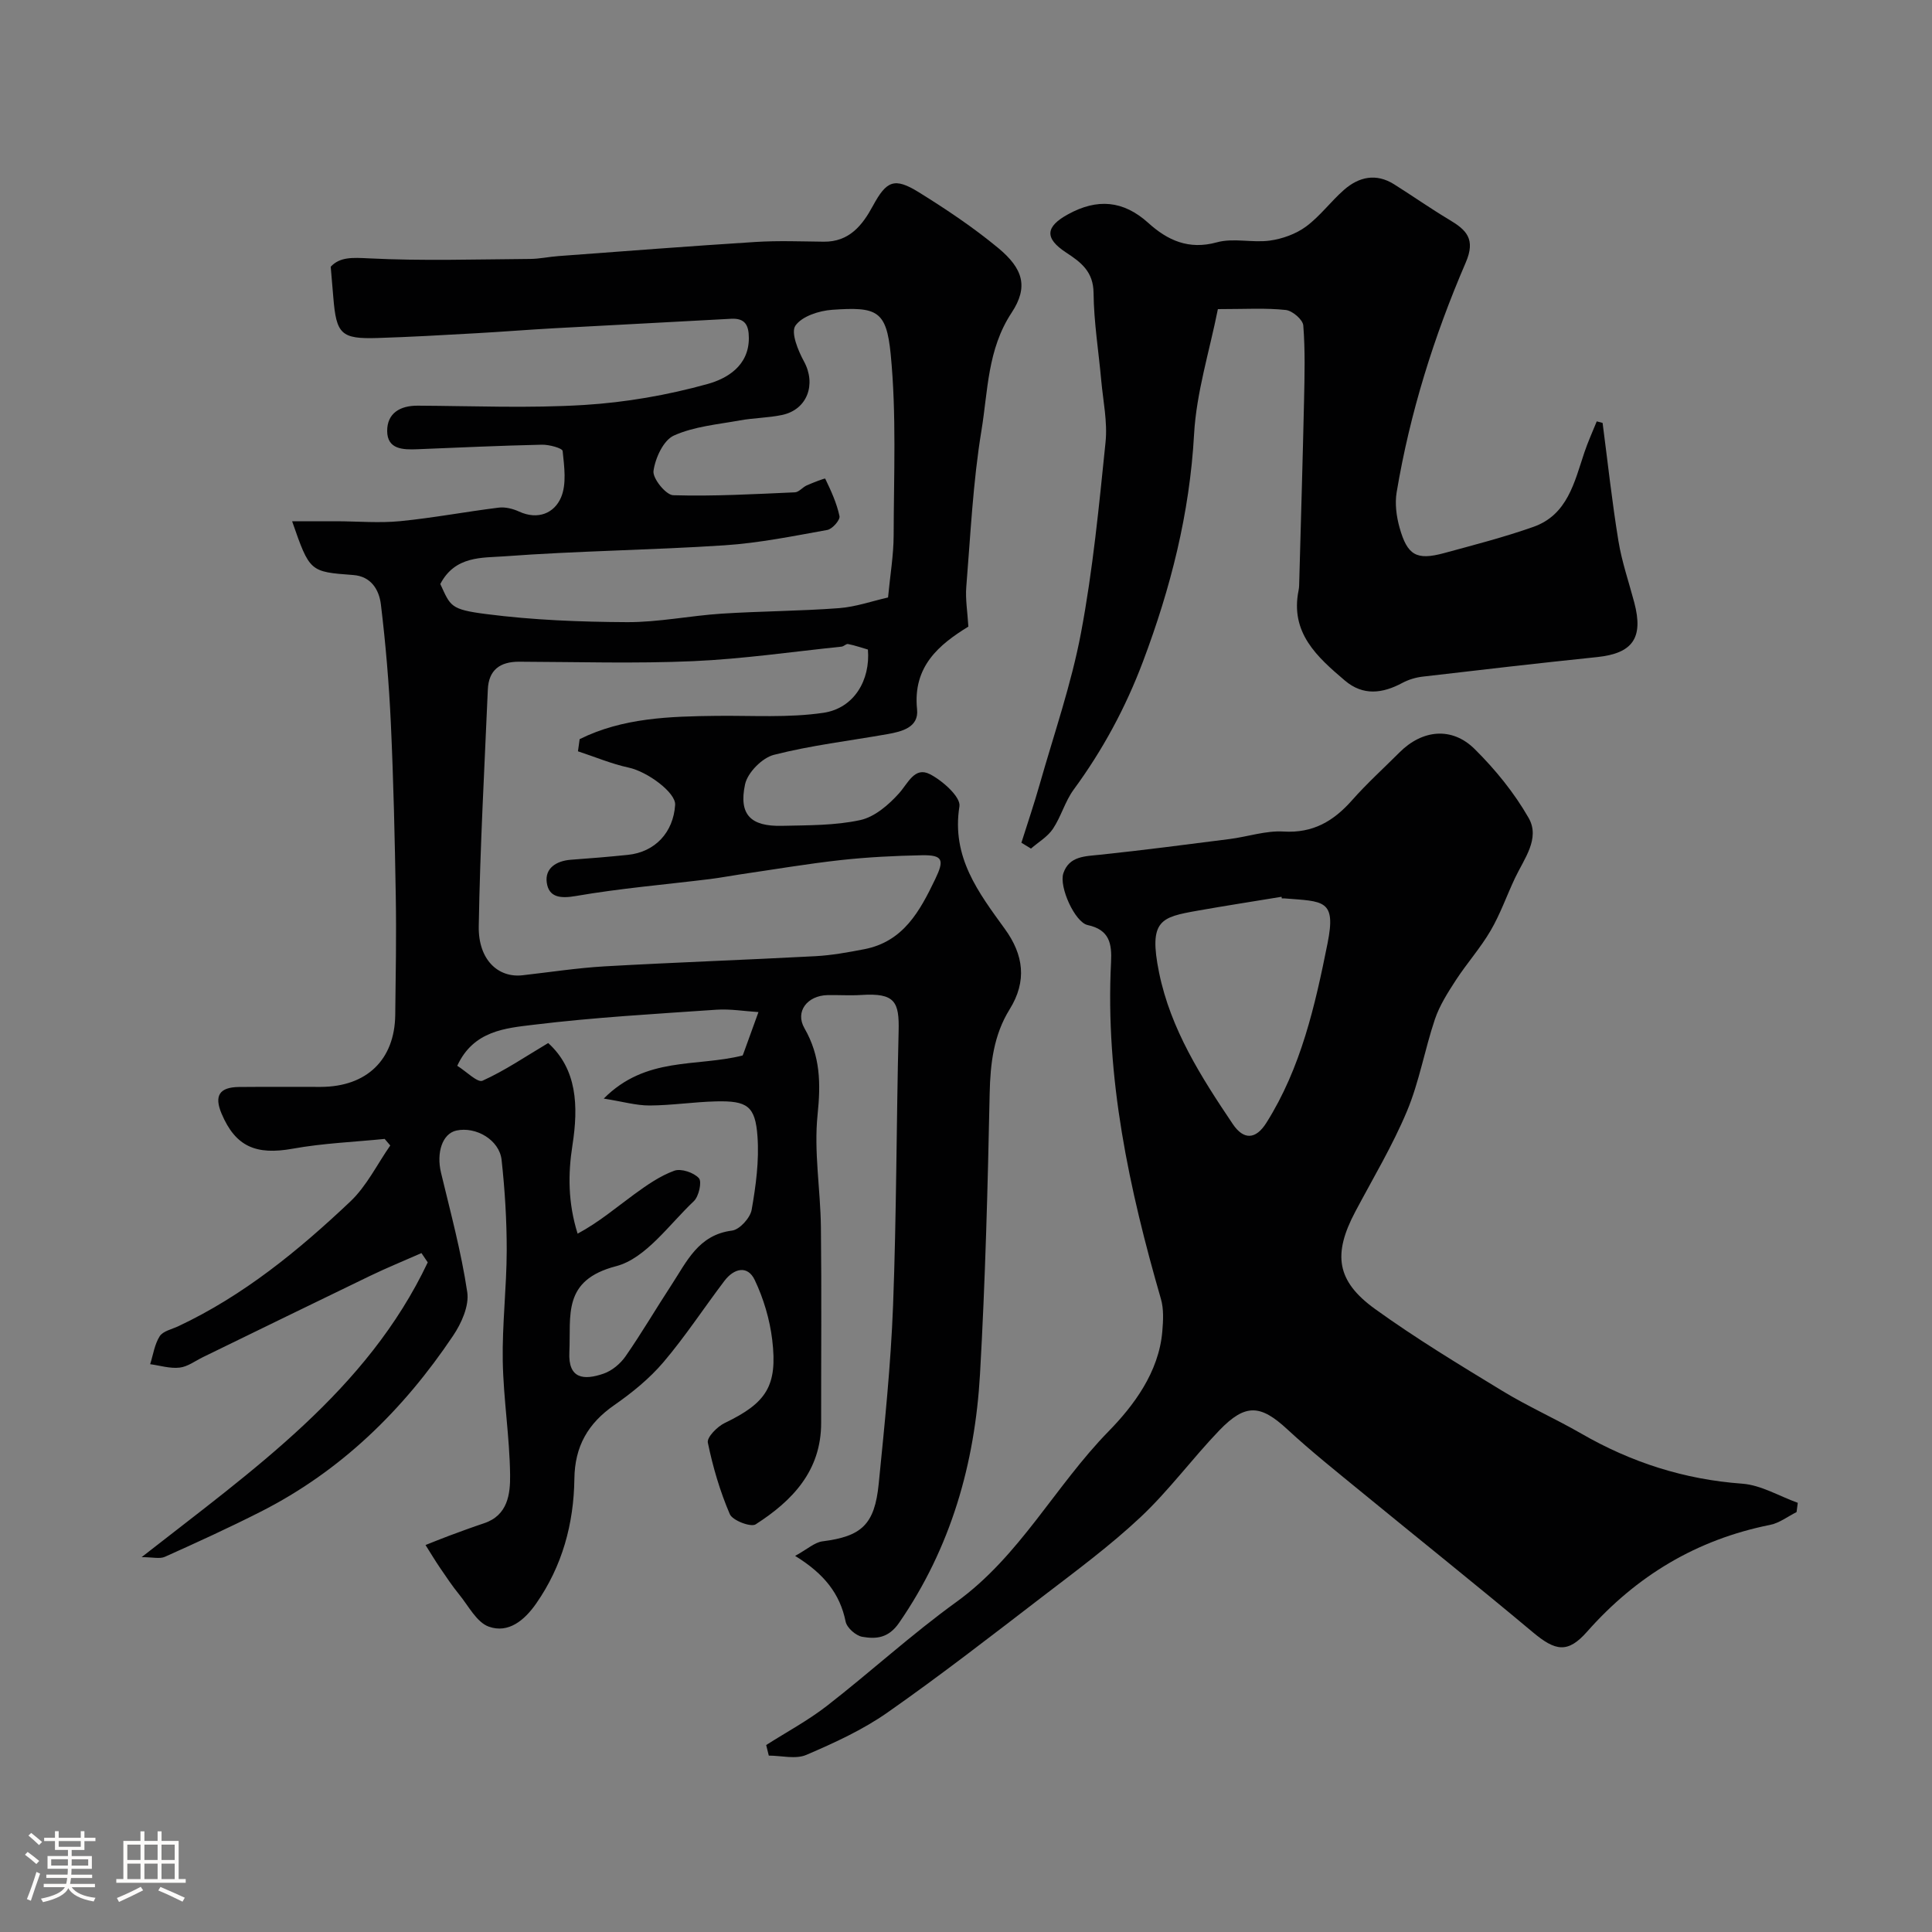 <svg enable-background="new 0 0 400 400" viewBox="0 0 400 400" xmlns="http://www.w3.org/2000/svg"><rect x="0" y="0" width="400" height="400" fill="#808080" stroke="none"/><path d="m5.17 384 .55-.58c.85.61 1.65 1.24 2.4 1.87l-.59.64c-.83-.73-1.62-1.38-2.36-1.93m1.22 9.53-.82-.34c.71-1.76 1.37-3.64 1.98-5.63.24.13.5.25.76.36-.6 1.67-1.24 3.54-1.92 5.61m-.5-13.5.57-.54c.56.44 1.31 1.06 2.26 1.87l-.64.64c-.68-.66-1.41-1.32-2.19-1.97m3.25.46h2.24v-1.36h.77v1.36h4.57v-1.36h.76v1.36h2.28v.69h-2.28v1.84h-2.64v1.26h4.18v2.64h-4.21c0 .45-.02.86-.05 1.21h4.32v.69h-4.38c-.04.34-.1.75-.19 1.22h5.15v.69h-4.82c.87 1.19 2.51 1.92 4.93 2.19-.17.31-.3.57-.37.76-2.77-.49-4.52-1.41-5.26-2.76-.56 1.26-2.3 2.23-5.24 2.9-.12-.24-.26-.48-.43-.72 2.73-.55 4.38-1.34 4.96-2.38h-4.38v-.69h4.65c.1-.38.17-.79.21-1.22h-4.32v-.69h4.4c.03-.34.05-.75.05-1.21h-4.2v-2.64h4.23v-1.26h-2.69v-1.84h-2.24zm1.46 4.46v1.29h3.45c.01-.4.02-.57.01-.53v-.32-.45h-3.46zm1.55-2.59h4.57v-1.19h-4.57zm6.11 2.59h-3.42v.77c-.01.19-.01.37-.02.53h3.44v-1.29z" fill="#fcfbfa"/><path d="m32.63 379.16h.82v1.98h3.54v7.89h1.46v.78h-14.37v-.78h1.46v-7.89h3.54v-1.98h.82v1.98h2.73zm-3.49 11.48.5.73c-1.61.82-3.28 1.63-5 2.41-.13-.27-.28-.55-.44-.82 1.75-.72 3.4-1.49 4.94-2.32m-2.78-5.55h2.73v-3.18h-2.73zm0 3.95h2.73v-3.2h-2.73zm3.54-3.95h2.73v-3.18h-2.73zm0 3.95h2.73v-3.2h-2.73zm7.89 4.68c-1.84-.92-3.51-1.7-5.02-2.32l.45-.73c1.89.8 3.57 1.55 5.04 2.23zm-1.62-11.81h-2.73v3.18h2.73zm-2.73 7.13h2.73v-3.2h-2.73z" fill="#fcfbfa"/><g fill="#010102"><path d="m60.48 107.92c3.66 0 6.49-.01 9.33 0 4.35.02 8.74.4 13.05-.02 6.82-.67 13.58-1.96 20.39-2.8 1.36-.17 2.95.23 4.23.82 3.9 1.78 7.27.33 8.67-2.92 1.19-2.78.67-6.42.34-9.62-.06-.6-2.8-1.34-4.28-1.31-8.6.19-17.2.59-25.8.94-2.96.12-6.23.05-6.25-3.77-.01-3.68 2.65-5.28 6.36-5.25 11.5.06 23.03.56 34.48-.15 8.58-.53 17.23-2.04 25.51-4.34 3.95-1.1 8.55-3.72 8.53-9.52-.01-2.64-.76-4.14-3.68-3.98-12.2.68-24.4 1.29-36.6 1.96-5.44.3-10.86.74-16.3 1.04-6.76.38-13.53.77-20.3.98-7.53.23-8.53-.77-9.15-8.4-.16-1.93-.33-3.86-.54-6.36 1.91-2.05 4.5-1.9 7.9-1.73 11.1.56 22.25.2 33.37.12 1.96-.01 3.91-.45 5.87-.59 13.63-1.01 27.26-2.07 40.9-2.93 4.67-.29 9.38-.1 14.06-.05 5.25.05 7.97-3.38 10.15-7.41 2.82-5.2 4.44-5.97 9.52-2.82 5.67 3.52 11.27 7.27 16.41 11.52 5.18 4.29 6.32 8.07 2.79 13.42-5.01 7.59-4.89 16.17-6.24 24.38-1.76 10.67-2.26 21.56-3.14 32.36-.21 2.56.25 5.18.43 8.24-6.03 3.71-11.55 8.22-10.62 17.15.38 3.7-3.12 4.58-6.11 5.11-7.86 1.39-15.83 2.32-23.53 4.29-2.43.62-5.44 3.67-5.97 6.09-1.35 6.29 1.16 8.76 7.62 8.61 5.43-.13 10.97-.05 16.22-1.19 2.97-.64 5.89-3.15 8.03-5.54 1.89-2.11 3.23-5.55 6.34-3.99 2.64 1.32 6.48 4.76 6.17 6.68-1.68 10.52 3.94 17.84 9.42 25.41 3.86 5.32 4.61 10.77.98 16.61-3.3 5.31-4.01 11.2-4.14 17.43-.4 19.37-.9 38.75-2 58.1-1.06 18.54-6.02 35.95-16.76 51.51-2.2 3.18-4.76 3.38-7.62 2.88-1.33-.23-3.18-1.86-3.44-3.14-1.17-5.76-4.44-9.91-10.46-13.61 2.57-1.41 4.04-2.8 5.66-3.01 8.07-1.03 10.81-3.42 11.65-11.94 1.22-12.27 2.5-24.57 2.97-36.89.72-18.92.68-37.86 1.15-56.79.15-6.1-.74-7.96-7.75-7.5-2.32.15-4.67-.02-7 .03-4.14.1-6.74 3.39-4.75 6.85 3.32 5.77 3.39 11.44 2.72 17.92-.79 7.65.6 15.5.69 23.27.16 13.5.03 26.99.05 40.49.02 9.94-5.94 16.15-13.56 21.04-1 .64-4.79-.8-5.35-2.11-2.03-4.73-3.51-9.76-4.55-14.81-.23-1.1 1.95-3.32 3.49-4.06 8.62-4.15 10.99-7.64 9.84-17.22-.51-4.23-1.79-8.55-3.62-12.39-1.49-3.14-4.32-2.39-6.26.16-4.25 5.6-8.1 11.51-12.64 16.85-2.89 3.4-6.5 6.33-10.19 8.9-5.44 3.78-8.17 8.53-8.25 15.25-.12 9.3-2.5 18.06-7.91 25.82-2.4 3.45-5.74 6.25-9.81 4.79-2.51-.9-4.19-4.27-6.12-6.64-1.42-1.74-2.67-3.62-3.94-5.48-1.06-1.56-2.03-3.18-3.04-4.78 1.6-.63 3.2-1.29 4.81-1.89 2.43-.9 4.86-1.8 7.32-2.62 4.92-1.64 5.43-6.09 5.38-9.98-.09-7.87-1.38-15.72-1.52-23.6-.13-7.61.8-15.24.82-22.86.01-6.26-.38-12.56-1.06-18.78-.45-4.14-5.31-6.97-9.37-6.08-2.89.64-4.17 4.56-3.17 8.74 1.97 8.21 4.19 16.39 5.43 24.72.42 2.82-1.2 6.45-2.93 9.01-10.31 15.38-23.23 28.04-39.91 36.48-6.49 3.29-13.12 6.32-19.76 9.3-1.06.48-2.52.07-4.82.07 23.2-18.17 46.66-34.49 59.24-61.03-.43-.64-.86-1.28-1.3-1.92-3.55 1.57-7.15 3.03-10.65 4.72-11.55 5.57-23.06 11.21-34.59 16.82-1.6.78-3.16 1.98-4.83 2.17-1.98.23-4.06-.43-6.1-.71.62-1.95.91-4.11 1.97-5.78.68-1.07 2.49-1.44 3.82-2.06 13.52-6.35 24.93-15.7 35.65-25.84 3.38-3.2 5.55-7.7 8.27-11.6-.39-.45-.77-.91-1.16-1.36-6.34.64-12.76.89-19.01 2.02-7.59 1.37-11.85-.39-14.75-7.24-1.57-3.71-.47-5.48 3.57-5.53 5.66-.06 11.33 0 17-.02 9.48-.04 15.27-5.62 15.38-14.92.1-8.19.25-16.38.11-24.57-.2-11.93-.47-23.87-1.02-35.8-.38-8.21-1.07-16.43-2.06-24.59-.36-3-2-5.84-5.75-6.1-8.98-.67-8.98-.65-12.63-11.13zm59.18 47.63c.12-.84.24-1.68.35-2.52 8.94-4.43 18.66-4.71 28.43-4.82 7.36-.08 14.81.43 22.03-.63 6.37-.94 9.75-6.78 9.22-13.1-1.35-.39-2.71-.86-4.11-1.14-.39-.08-.88.49-1.34.54-10.26 1.06-20.5 2.56-30.79 3.01-11.97.52-23.98.15-35.97.11-3.95-.01-6.31 1.7-6.48 5.76-.7 16.34-1.61 32.69-1.88 49.04-.11 6.87 3.98 10.69 9.05 10.12 5.68-.64 11.36-1.52 17.06-1.85 14.51-.82 29.04-1.33 43.55-2.1 3.41-.18 6.81-.8 10.17-1.45 8.08-1.57 11.48-7.85 14.68-14.51 1.89-3.94 1.65-5.02-2.77-4.94-5.6.11-11.22.39-16.78 1-6.97.77-13.89 1.95-20.82 2.96-2.09.31-4.16.71-6.26.97-9.27 1.14-18.59 1.92-27.78 3.51-3.27.57-5.6.25-6.02-2.79-.41-2.98 2-4.5 5.02-4.72 3.93-.28 7.86-.61 11.78-1.01 5.62-.58 9.41-4.64 9.78-10.35.17-2.54-5.77-6.91-9.64-7.72-3.55-.77-6.99-2.23-10.48-3.37zm-28.5-34.64c2.12 4.59 2.03 5.27 9.54 6.23 9.62 1.24 19.4 1.62 29.12 1.67 6.53.03 13.06-1.34 19.6-1.76 8.09-.52 16.21-.53 24.29-1.14 3.47-.26 6.87-1.47 10.15-2.21.44-4.67 1.15-8.76 1.16-12.85.03-12.51.6-25.1-.61-37.5-.89-9.1-2.87-9.86-12.12-9.21-2.7.19-6.26 1.33-7.61 3.29-.98 1.42.55 5.16 1.78 7.41 2.56 4.7.71 9.95-4.52 11.07-2.87.61-5.86.6-8.76 1.13-4.62.84-9.49 1.25-13.67 3.14-2.16.98-3.84 4.65-4.21 7.32-.22 1.54 2.57 4.98 4.07 5.03 8.39.25 16.81-.23 25.21-.6.84-.04 1.59-1.06 2.46-1.44 1.29-.57 3.75-1.52 3.81-1.39 1.21 2.5 2.39 5.08 2.96 7.77.16.78-1.48 2.66-2.52 2.85-7.06 1.27-14.15 2.71-21.29 3.18-15.17 1-30.4 1.15-45.56 2.28-4.58.34-10.2-.16-13.28 5.73zm62.59 97.62c.01-.02.08-.17.14-.32 1.05-2.89 2.09-5.78 3.14-8.67-2.9-.18-5.82-.68-8.69-.49-12.62.87-25.27 1.58-37.82 3.11-5.82.71-12.49 1.2-15.85 8.5 1.87 1.16 4.2 3.56 5.23 3.09 4.63-2.09 8.89-5 13.6-7.8 5.96 5.41 6.29 12.99 5.02 21.15-.93 5.93-.94 11.91 1.07 18.32 4.48-2.42 7.99-5.43 11.72-8.15 2.59-1.89 5.32-3.8 8.28-4.88 1.41-.52 4.05.37 5.11 1.54.66.73-.01 3.79-1.06 4.77-5.13 4.85-9.95 11.85-16.08 13.45-11.21 2.92-9.32 10.17-9.68 17.82-.26 5.53 2.99 5.84 7.08 4.43 1.75-.6 3.49-2.06 4.56-3.6 3.34-4.81 6.3-9.88 9.51-14.78 3.16-4.82 5.55-10.36 12.53-11.24 1.57-.2 3.76-2.62 4.06-4.3.88-4.99 1.57-10.16 1.21-15.18-.45-6.33-2.13-7.42-8.57-7.27-4.6.11-9.18.83-13.77.85-2.76.01-5.53-.8-9.49-1.43 8.74-8.8 19.12-6.5 28.75-8.92z"/><path d="m158.63 361.29c4.2-2.68 8.63-5.05 12.55-8.09 9.06-7.04 17.55-14.83 26.84-21.54 13.13-9.49 20.44-24.01 31.5-35.32 5.18-5.3 10.39-12.21 11.12-20.64.19-2.25.33-4.67-.29-6.79-6.58-22.77-11.53-45.77-10.32-69.67.19-3.84-.29-6.74-4.85-7.72-2.61-.56-5.97-7.9-5.02-10.73 1.2-3.56 4.48-3.5 7.63-3.83 8.95-.94 17.88-2.11 26.82-3.25 3.72-.48 7.47-1.77 11.13-1.55 6.1.37 10.34-2.14 14.17-6.46 3.08-3.49 6.55-6.63 9.85-9.93 4.7-4.7 10.83-5.37 15.56-.68 4.27 4.23 8.2 9.06 11.17 14.26 2.43 4.26-.94 8.45-2.82 12.43-1.71 3.62-3.04 7.45-5.05 10.89-2.1 3.6-4.92 6.76-7.2 10.26-1.66 2.56-3.36 5.22-4.33 8.07-2.12 6.29-3.24 12.96-5.79 19.05-3 7.17-7.05 13.92-10.7 20.81-4.67 8.81-3.93 14.37 4.1 20.16 8.45 6.09 17.4 11.51 26.31 16.93 5.29 3.23 11 5.76 16.38 8.86 10.35 5.97 21.33 9.5 33.32 10.37 3.91.29 7.67 2.59 11.5 3.96-.08.64-.17 1.28-.25 1.92-1.82.91-3.56 2.27-5.48 2.65-15.2 3.04-27.67 10.54-37.9 22.12-3.98 4.51-6.53 4.04-11.22.11-11.69-9.79-23.61-19.3-35.4-28.97-5.21-4.27-10.49-8.47-15.43-13.04-5.53-5.11-8.65-5.43-14.08.21-5.59 5.82-10.41 12.42-16.27 17.93-6.31 5.93-13.33 11.12-20.22 16.4-10.63 8.16-21.22 16.39-32.19 24.07-5.15 3.61-11.02 6.3-16.83 8.79-2.21.95-5.16.15-7.77.15-.18-.72-.36-1.45-.54-2.19zm106.75-175.29c-.02-.11-.04-.22-.05-.33-5.8.96-11.62 1.85-17.41 2.88-7.55 1.35-10.16 1.92-7.95 12.8 2.4 11.77 8.72 21.64 15.27 31.38 2.24 3.32 4.74 3.23 6.94-.25 7.18-11.38 10.1-24.31 12.68-37.2 1.82-9.11-.86-8.63-8.98-9.28-.17-.01-.33 0-.5 0z"/><path d="m252.15 64c-1.74 8.73-4.45 17.26-4.93 25.91-.91 16.38-4.84 31.83-10.58 47.06-3.6 9.55-8.33 18.31-14.34 26.5-1.8 2.45-2.61 5.61-4.31 8.14-1.1 1.64-3 2.74-4.54 4.08-.66-.4-1.32-.81-1.98-1.21 1.27-4.02 2.63-8.02 3.78-12.07 2.97-10.45 6.57-20.8 8.57-31.44 2.45-13 3.72-26.23 5.07-39.41.43-4.19-.5-8.52-.89-12.78-.54-6.04-1.53-12.08-1.59-18.12-.04-4.43-2.59-6.35-5.69-8.38-4.51-2.96-4.28-5.35.42-7.92 6.01-3.3 11.41-2.9 16.61 1.8 3.98 3.6 8.36 5.62 14.19 4.01 3.43-.95 7.37.14 10.98-.36 2.59-.36 5.37-1.36 7.46-2.89 2.92-2.15 5.14-5.21 7.89-7.62 3.1-2.71 6.65-3.48 10.37-1.14 3.83 2.41 7.53 5.01 11.41 7.33 3.56 2.12 5.52 4 3.41 8.88-6.58 15.27-11.55 31.12-14.3 47.56-.39 2.34-.05 4.97.6 7.29 1.61 5.78 3.53 6.83 9.19 5.3 6.21-1.69 12.47-3.3 18.53-5.44 7.07-2.5 8.48-9.25 10.55-15.41.73-2.19 1.7-4.29 2.56-6.43.4.11.81.21 1.21.32 1.07 8.15 1.95 16.34 3.28 24.45.7 4.31 2.16 8.5 3.28 12.74 1.94 7.33-.33 10.52-7.68 11.29-12.06 1.25-24.1 2.64-36.14 4.05-1.43.17-2.91.61-4.18 1.29-4.11 2.21-8.14 2.73-11.92-.48-5.74-4.88-11.37-9.89-9.58-18.68.13-.64.12-1.32.14-1.98.34-12.43.71-24.86.99-37.29.11-5.19.25-10.4-.16-15.57-.09-1.2-2.26-3.06-3.62-3.2-4.12-.45-8.31-.18-14.06-.18z"/></g></svg>